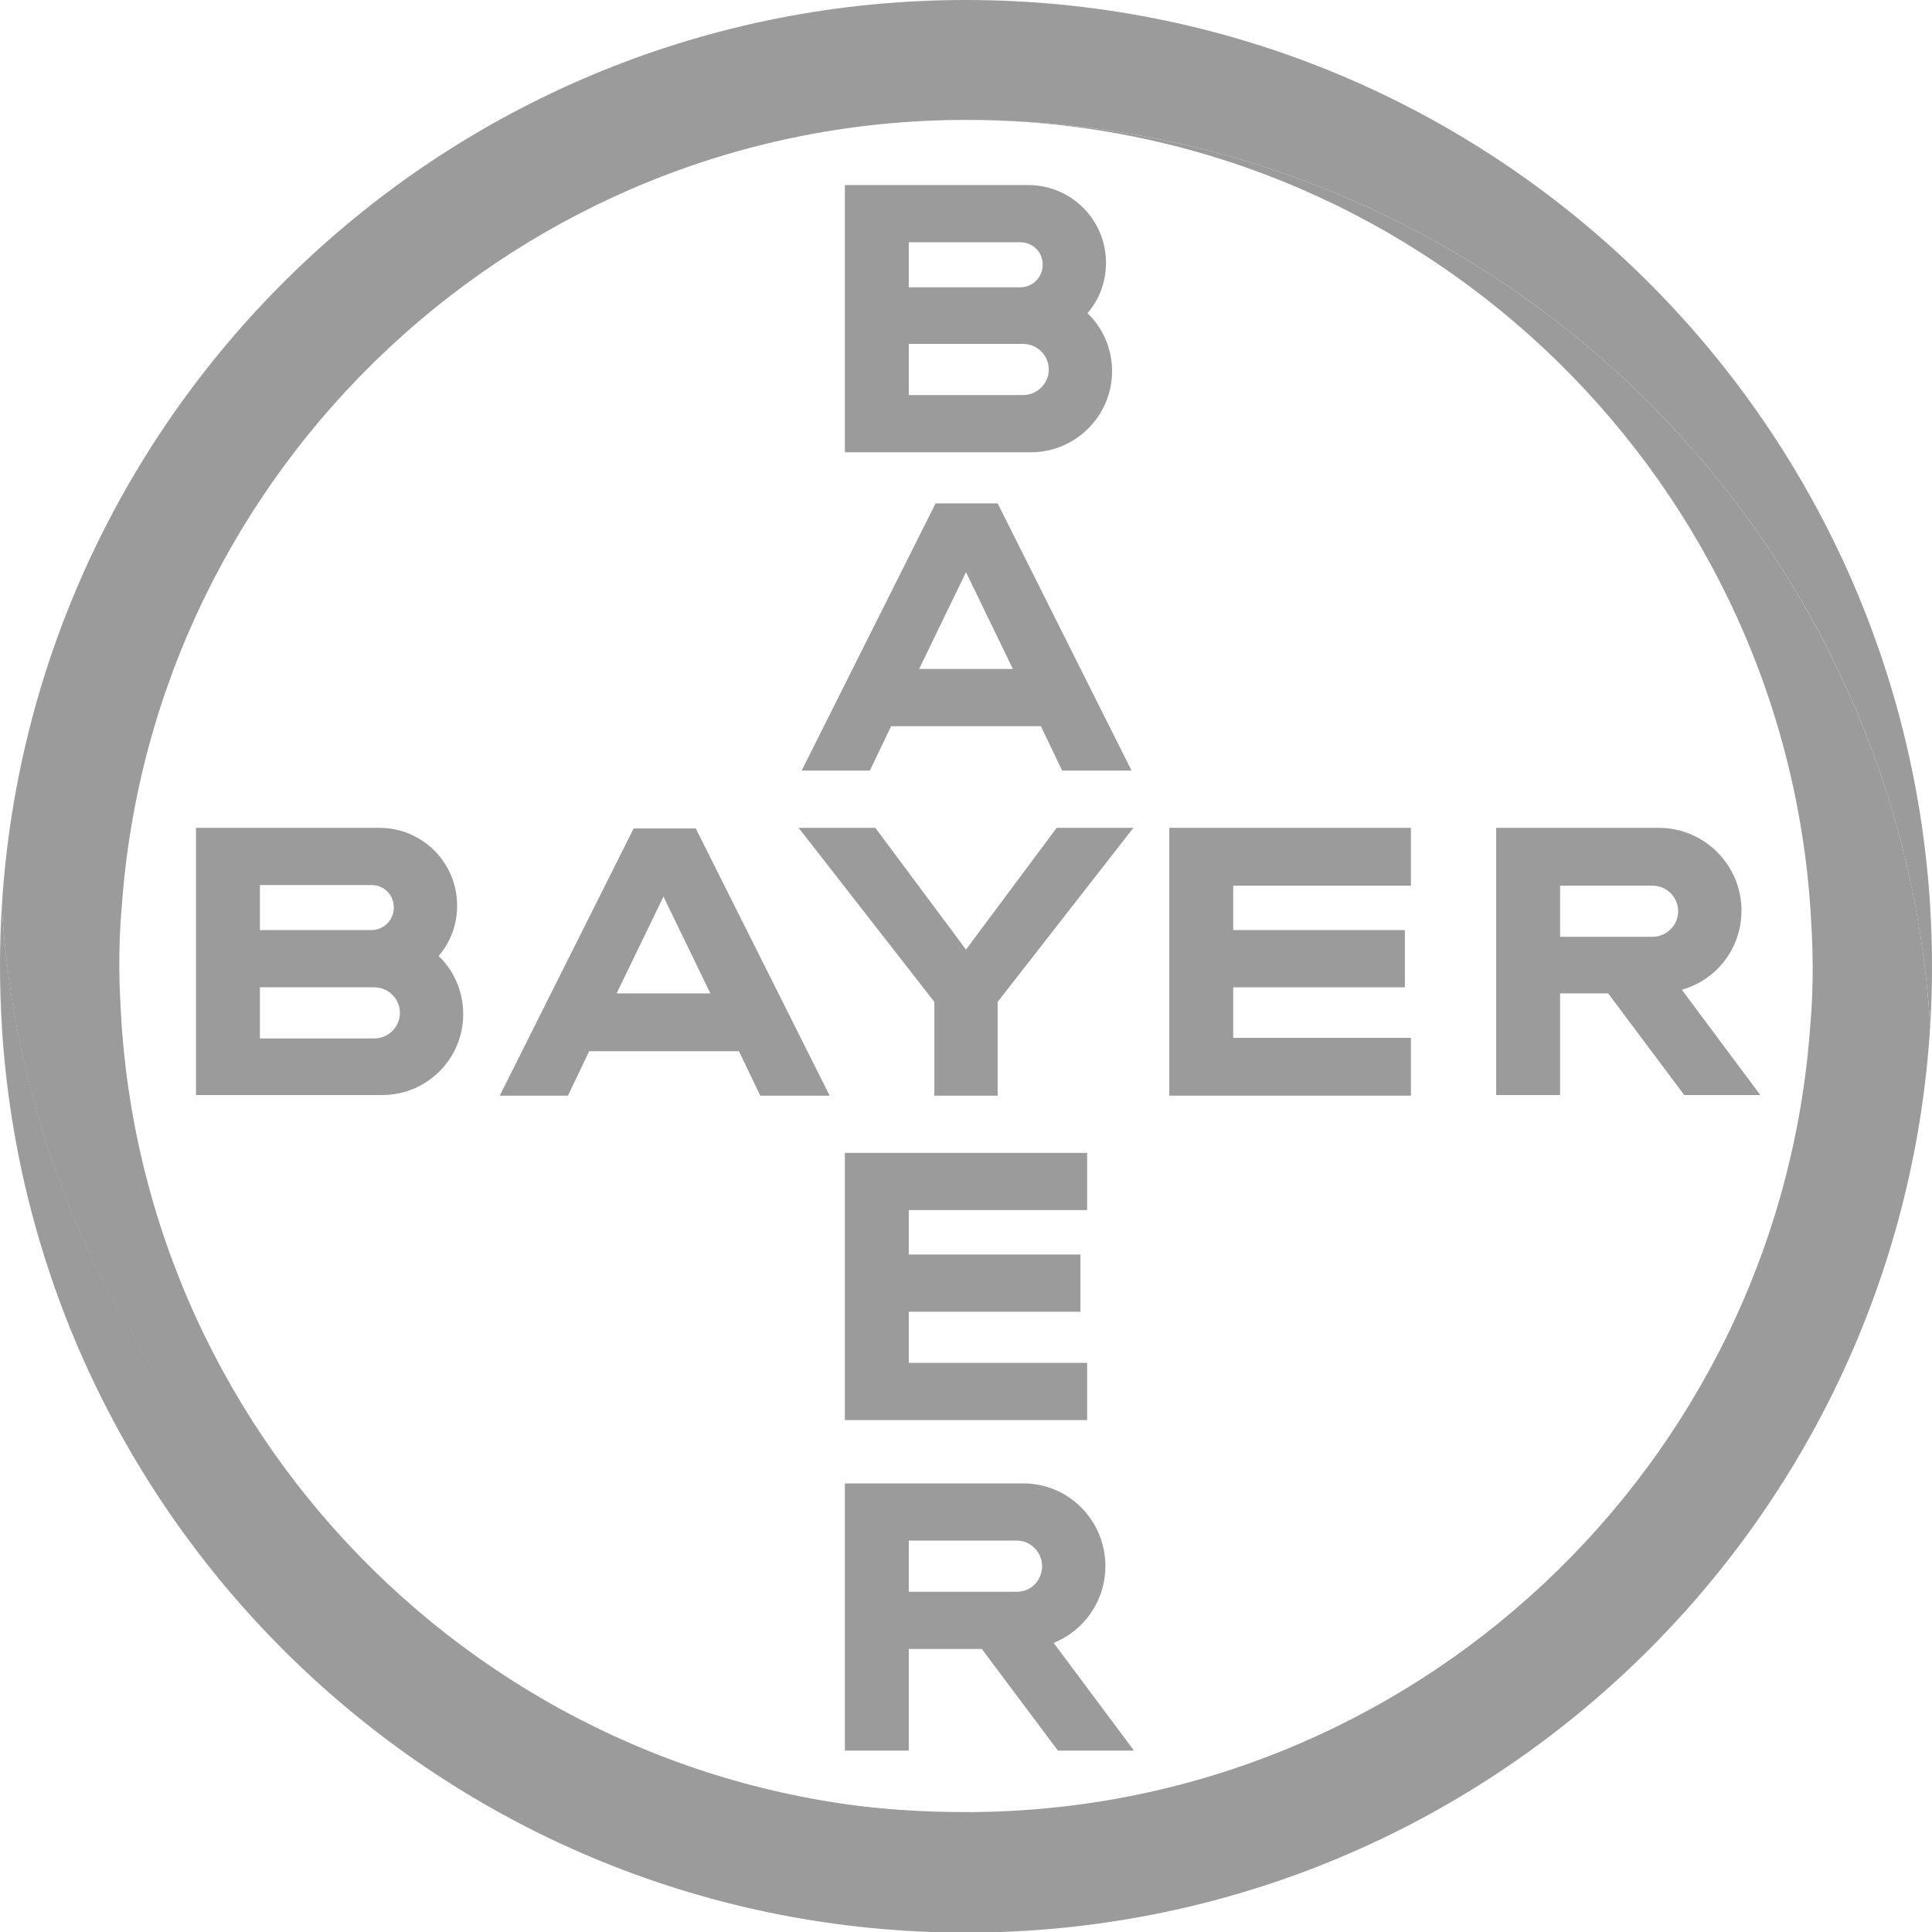<?xml version="1.0" encoding="UTF-8"?> <svg xmlns="http://www.w3.org/2000/svg" id="Capa_2" data-name="Capa 2" viewBox="0 0 31.74 31.74"><defs><style> .cls-1 { fill: #9c9b9b; } </style></defs><g id="Capa_1-2" data-name="Capa 1"><g><g><path class="cls-1" d="M14.93,4.72h1.83c.2,0,.37-.16.37-.37s-.16-.37-.37-.37h-1.83v.73ZM14.93,6.49h1.88c.23,0,.42-.19.42-.42s-.19-.42-.42-.42h-1.88v.84ZM17.87,5.15c.25.24.4.58.4.95,0,.73-.6,1.33-1.33,1.33h-3.06V3.04h3.01c.71,0,1.28.57,1.28,1.28,0,.31-.11.6-.3.82Z"></path><path class="cls-1" d="M18.57,12.66h-1.12l-.35-.73h-2.46l-.35.73h-1.12l2.2-4.39h1.02l2.2,4.39ZM15.87,9.4l-.77,1.59h1.54l-.77-1.59Z"></path><polygon class="cls-1" points="17.36 13.6 18.62 13.6 16.39 16.46 16.39 18 15.35 18 15.35 16.46 13.12 13.6 14.38 13.6 15.87 15.6 17.36 13.6"></polygon><polygon class="cls-1" points="23.18 13.6 23.18 14.55 20.26 14.55 20.26 15.28 23.08 15.28 23.08 16.22 20.26 16.22 20.26 17.05 23.18 17.05 23.18 18 19.21 18 19.21 13.6 23.18 13.6"></polygon><path class="cls-1" d="M26.41,16.32h-.78v1.67h-1.05v-4.39h2.67c.75,0,1.36.61,1.36,1.36,0,.62-.41,1.14-.98,1.3l1.29,1.73h-1.25l-1.25-1.67ZM27.15,14.55h-1.52v.84h1.52c.23,0,.42-.19.42-.42s-.19-.42-.42-.42Z"></path><path class="cls-1" d="M13.61,18h-1.12l-.35-.73h-2.46l-.35.73h-1.12l2.2-4.39h1.02l2.2,4.39ZM10.9,14.73l-.77,1.59h1.54l-.77-1.59Z"></path><path class="cls-1" d="M4.27,15.28h1.83c.2,0,.37-.16.37-.37s-.16-.37-.37-.37h-1.83s0,.73,0,.73ZM4.27,17.06h1.88c.23,0,.42-.19.42-.42s-.19-.42-.42-.42h-1.88v.84ZM7.21,15.71c.25.24.4.58.4.95,0,.74-.6,1.33-1.33,1.33h-3.06v-4.39h3.01c.71,0,1.28.57,1.28,1.28,0,.31-.11.6-.3.82Z"></path><polygon class="cls-1" points="17.86 18.94 17.86 19.88 14.93 19.88 14.93 20.61 17.75 20.61 17.75 21.55 14.93 21.55 14.93 22.39 17.86 22.39 17.86 23.33 13.88 23.33 13.88 18.94 17.86 18.94"></polygon><path class="cls-1" d="M17.12,25.73c0-.23-.19-.42-.41-.42h-1.78v.84h1.78c.23,0,.41-.19.41-.42ZM13.88,28.76v-4.39h2.93c.75,0,1.35.61,1.35,1.36,0,.57-.35,1.06-.85,1.26l1.32,1.77h-1.25l-1.25-1.67h-1.2v1.67h-1.05Z"></path></g><path class="cls-1" d="M31.71,14.89C31.2,6.58,24.31,0,15.87,0S.54,6.58.03,14.89c.02.33.05.66.09.99.34,2.76,1.4,5.31,2.97,7.44,2.89,3.92,7.54,6.46,12.78,6.46-7.34,0-13.36-5.71-13.87-12.92-.02-.33-.04-.65-.04-.98s.01-.66.04-.98C2.51,7.68,8.54,1.97,15.87,1.97c5.24,0,9.89,2.54,12.78,6.46,1.58,2.14,2.63,4.69,2.97,7.45.04.32.07.65.09.98.02-.33.03-.65.03-.98s-.01-.66-.03-.98"></path><path class="cls-1" d="M.03,16.86c.51,8.31,7.41,14.89,15.84,14.89s15.33-6.58,15.84-14.89c-.02-.33-.05-.66-.09-.99-.34-2.76-1.4-5.31-2.97-7.44-2.89-3.92-7.54-6.46-12.78-6.46,7.34,0,13.36,5.71,13.87,12.92.02.33.04.65.04.98s-.01.66-.04.98c-.51,7.21-6.53,12.92-13.87,12.92-5.24,0-9.89-2.54-12.78-6.46C1.52,21.18.46,18.63.12,15.86c-.04-.32-.07-.65-.09-.98-.02.33-.03.65-.03.98s.01.66.03.98"></path></g></g></svg> 